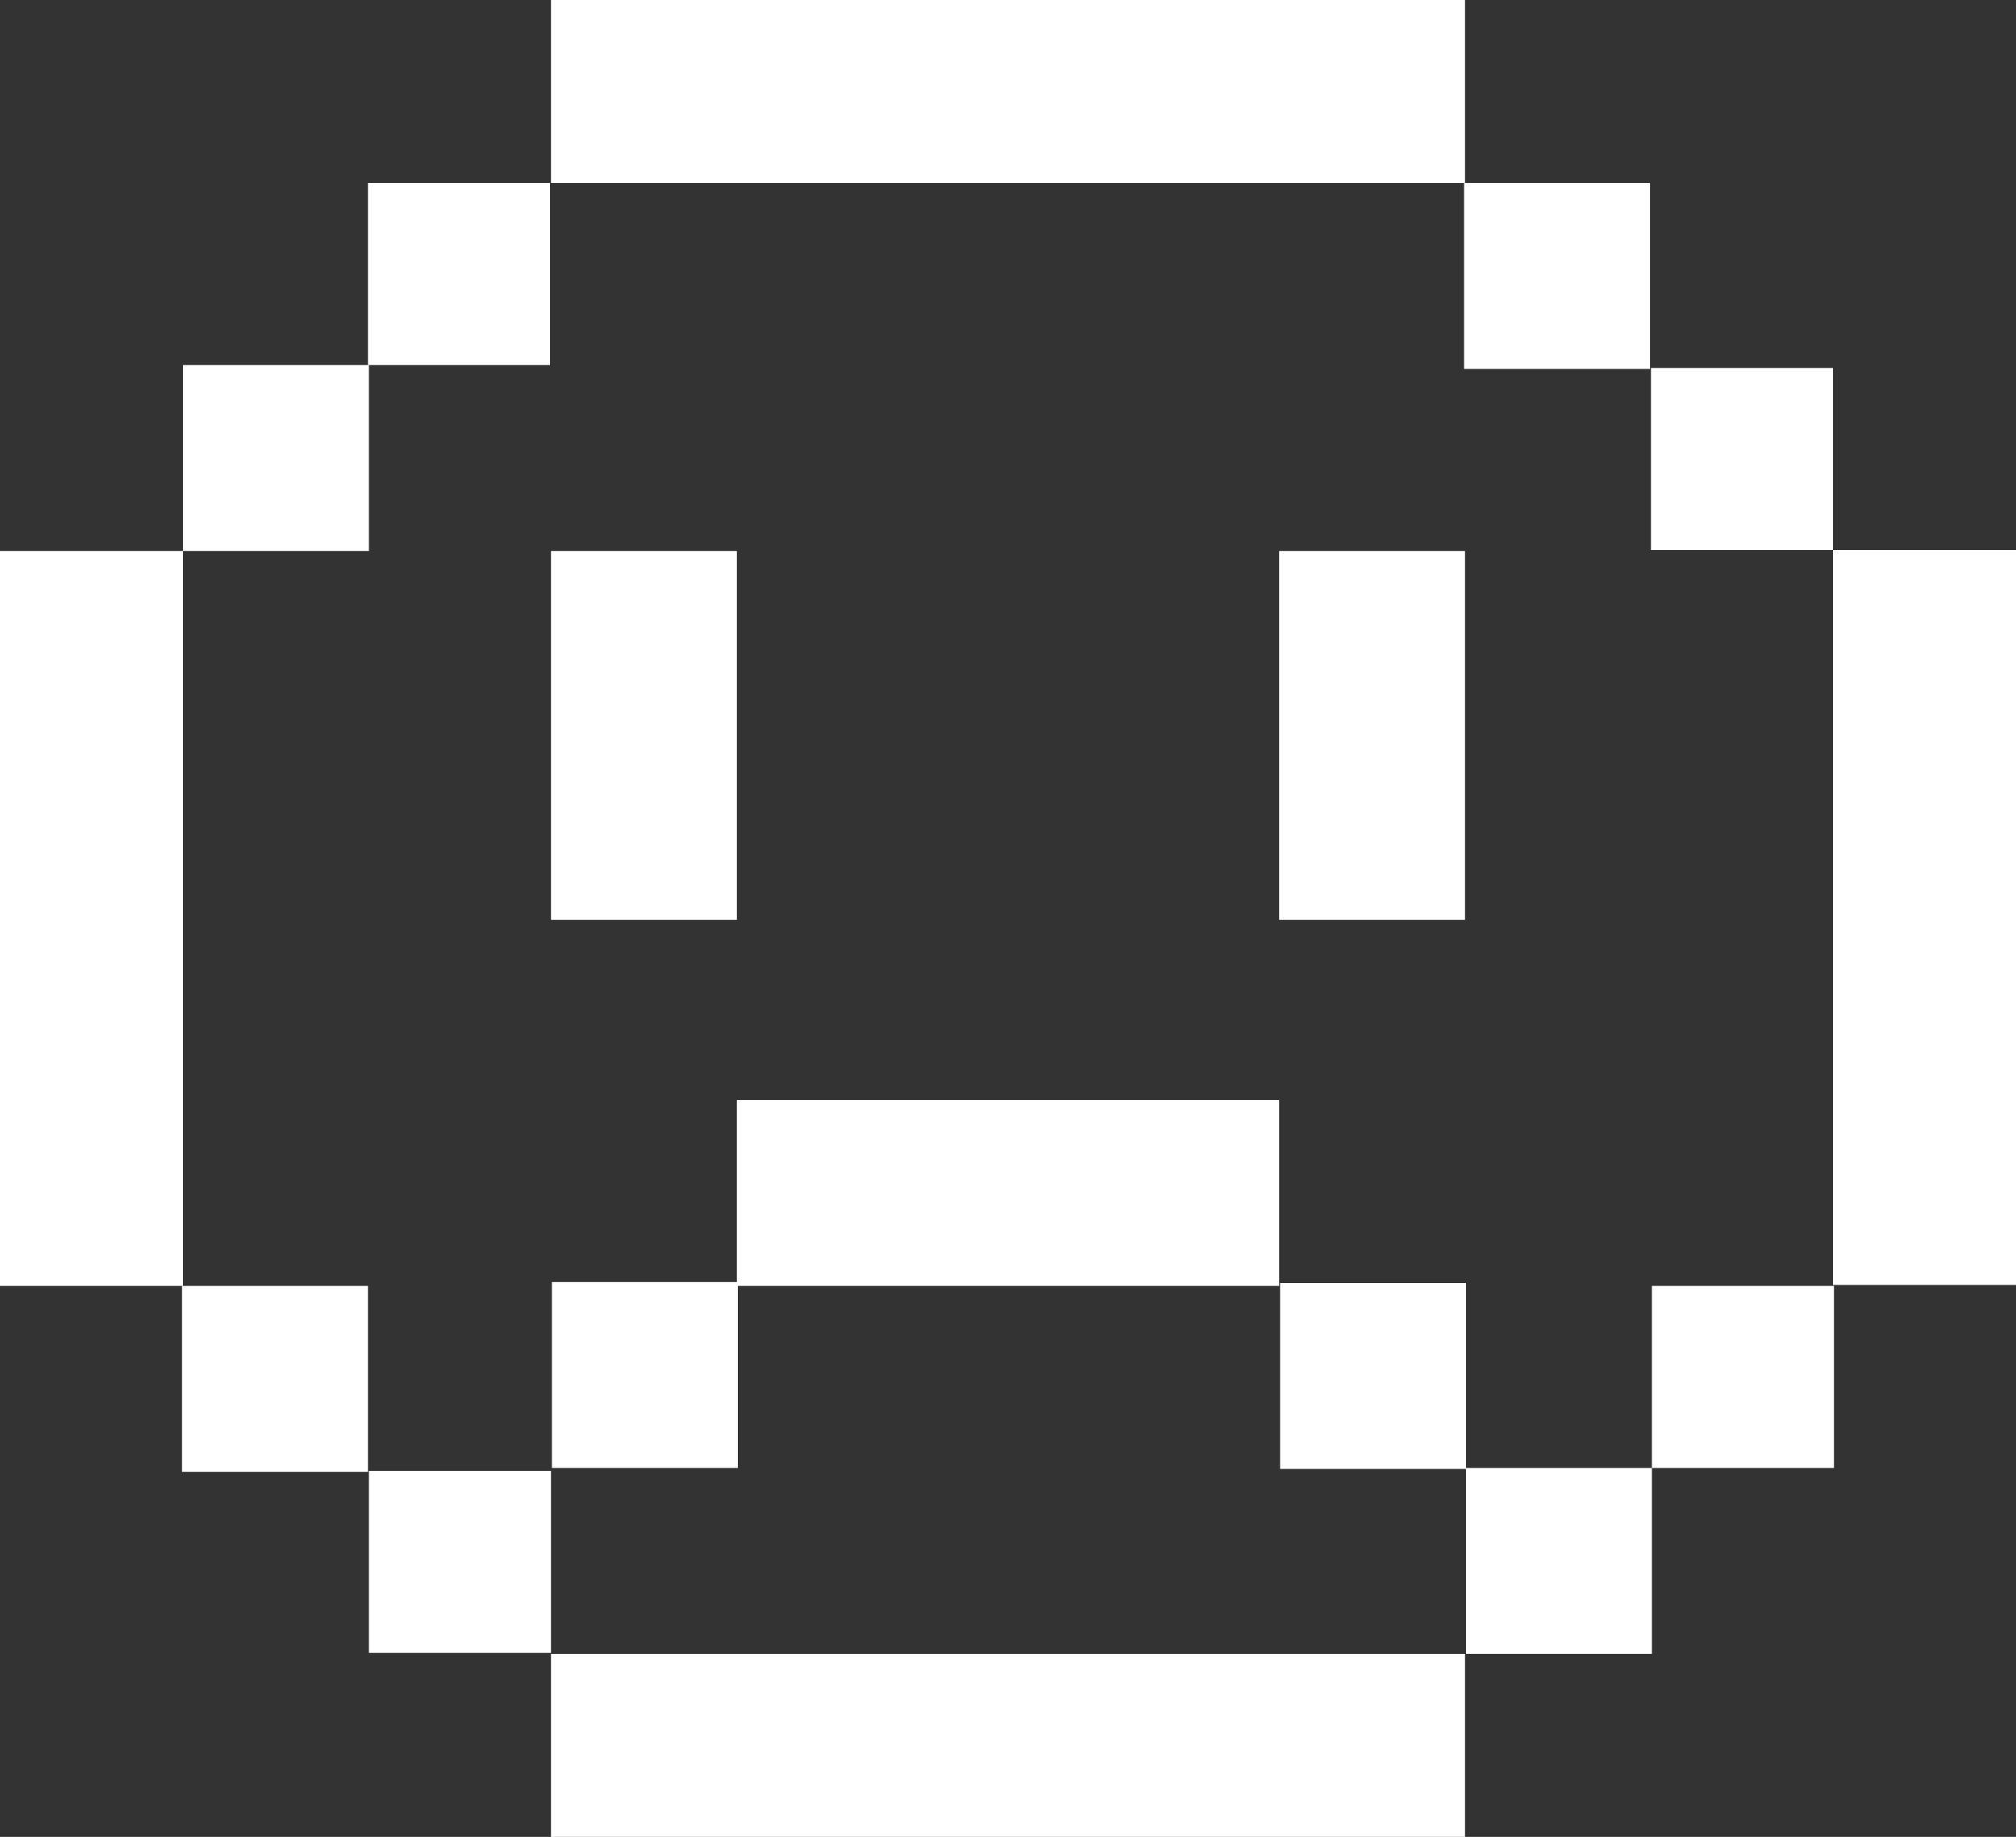 <?xml version="1.0" encoding="UTF-8"?>
<svg id="Layer_1" data-name="Layer 1" xmlns="http://www.w3.org/2000/svg" viewBox="0 0 20.82 18.97">
  <rect x="0" y="0" width="20.82" height="18.97" fill="#333333" stroke="none"/>
  <defs>
    <style>
      .cls-1 {
        fill: #fff;
      }
    </style>
  </defs>
  <rect class="cls-1" x="5.69" width="9.44" height="1.89"/>
  <rect class="cls-1" x="5.69" y="17.08" width="9.44" height="1.89"/>
  <rect class="cls-1" x="18.93" y="5.68" width="1.89" height="7.59"/>
  <rect class="cls-1" y="5.69" width="1.89" height="7.59"/>
  <g>
    <rect class="cls-1" x="15.12" y="1.89" width="1.92" height="1.92"/>
    <rect class="cls-1" x="17.05" y="3.8" width="1.88" height="1.88"/>
  </g>
  <g>
    <rect class="cls-1" x="1.89" y="3.77" width="1.92" height="1.92"/>
    <rect class="cls-1" x="3.8" y="1.89" width="1.88" height="1.88"/>
  </g>
  <g>
    <rect class="cls-1" x="1.88" y="13.28" width="1.92" height="1.92"/>
    <rect class="cls-1" x="3.81" y="15.19" width="1.88" height="1.88"/>
  </g>
  <g>
    <rect class="cls-1" x="15.14" y="15.16" width="1.92" height="1.92"/>
    <rect class="cls-1" x="17.06" y="13.28" width="1.88" height="1.88"/>
  </g>
  <rect class="cls-1" x="13.22" y="13.25" width="1.92" height="1.92"/>
  <rect class="cls-1" x="7.61" y="11.36" width="5.6" height="1.92"/>
  <rect class="cls-1" x="5.7" y="13.24" width="1.92" height="1.92"/>
  <rect class="cls-1" x="5.69" y="5.69" width="1.92" height="3.81"/>
  <rect class="cls-1" x="13.21" y="5.69" width="1.92" height="3.81"/>
</svg>